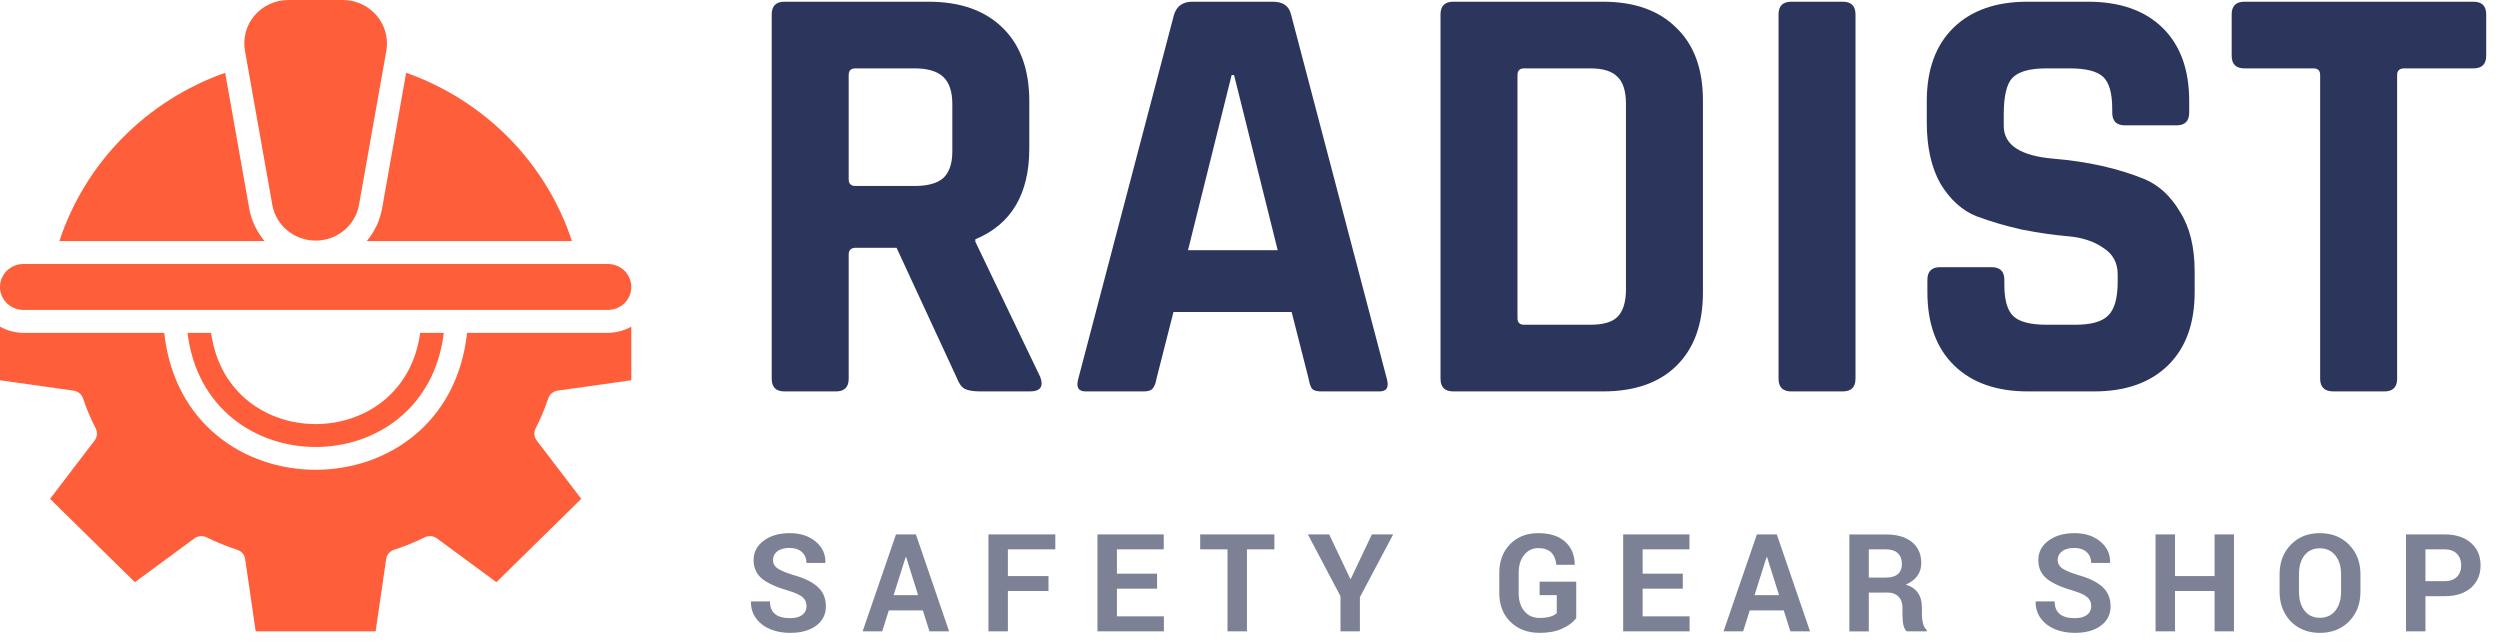 <svg width="198" height="51" viewBox="0 0 198 51" fill="none" xmlns="http://www.w3.org/2000/svg">
<path d="M62.568 48.957H62.58C62.994 48.957 63.312 48.873 63.535 48.705C63.762 48.533 63.875 48.301 63.875 48.008C63.875 47.711 63.772 47.475 63.565 47.299C63.361 47.119 62.994 46.949 62.463 46.789C61.498 46.512 60.793 46.191 60.348 45.828C59.906 45.461 59.685 44.969 59.685 44.352C59.685 43.73 59.953 43.221 60.488 42.822C61.023 42.424 61.709 42.225 62.545 42.225C63.385 42.225 64.07 42.447 64.602 42.893C65.133 43.334 65.389 43.889 65.369 44.557L65.363 44.586H63.869C63.869 44.223 63.748 43.934 63.506 43.719C63.268 43.504 62.941 43.397 62.527 43.397C62.113 43.397 61.791 43.486 61.56 43.666C61.334 43.842 61.221 44.068 61.221 44.346C61.221 44.619 61.336 44.84 61.566 45.008C61.801 45.172 62.223 45.35 62.832 45.541C63.703 45.783 64.35 46.1 64.772 46.49C65.197 46.877 65.41 47.389 65.41 48.025C65.41 48.662 65.152 49.172 64.637 49.555C64.125 49.934 63.438 50.123 62.574 50.123C62.008 50.123 61.49 50.029 61.022 49.842C60.553 49.65 60.176 49.365 59.891 48.986C59.605 48.607 59.467 48.168 59.475 47.668L59.486 47.633H60.98C60.98 48.516 61.51 48.957 62.568 48.957ZM73.611 50L73.09 48.342H70.394L69.873 50H68.32L70.963 42.324H72.539L75.169 50H73.611ZM71.73 44.117L70.775 47.135H72.715L71.765 44.117H71.73ZM83.042 45.623V46.807H79.825V50H78.284V42.324H83.581V43.508H79.825V45.623H83.042ZM91.641 45.435V46.625H88.46V48.816H92.18V50H86.919V42.324H92.169V43.508H88.46V45.435H91.641ZM100.932 42.324V43.508H98.758V50H97.217V43.508H95.055V42.324H100.932ZM107.703 50H106.168V47.223L103.584 42.324H105.271L106.947 45.857H106.977L108.652 42.324H110.34L107.703 47.299V50ZM124.837 46.068V48.963C124.579 49.299 124.204 49.576 123.712 49.795C123.22 50.014 122.628 50.123 121.937 50.123C120.991 50.123 120.222 49.832 119.628 49.25C119.038 48.668 118.743 47.91 118.743 46.977V45.371C118.743 44.438 119.029 43.68 119.599 43.098C120.169 42.516 120.909 42.225 121.82 42.225C122.734 42.225 123.443 42.447 123.946 42.893C124.45 43.338 124.708 43.941 124.72 44.703L124.708 44.732H123.261C123.226 44.315 123.091 43.99 122.857 43.76C122.622 43.525 122.279 43.408 121.825 43.408C121.372 43.408 121.001 43.59 120.712 43.953C120.423 44.312 120.279 44.781 120.279 45.359V46.977C120.279 47.566 120.427 48.041 120.724 48.4C121.025 48.76 121.429 48.94 121.937 48.94C122.581 48.94 123.034 48.812 123.296 48.559V47.135H121.937V46.068H124.837ZM133.278 45.435V46.625H130.096V48.816H133.817V50H128.555V42.324H133.805V43.508H130.096V45.435H133.278ZM141.795 50L141.274 48.342H138.579L138.057 50H136.504L139.147 42.324H140.723L143.354 50H141.795ZM139.914 44.117L138.959 47.135H140.899L139.95 44.117H139.914ZM148.01 50.006H146.469V42.33H149.369C150.248 42.33 150.934 42.529 151.426 42.928C151.918 43.326 152.164 43.883 152.164 44.598C152.164 45.375 151.756 45.943 150.939 46.303C151.791 46.557 152.217 47.166 152.217 48.131V48.699C152.217 48.945 152.248 49.18 152.311 49.402C152.373 49.621 152.469 49.783 152.598 49.889V50H151.01C150.787 49.82 150.676 49.383 150.676 48.688V48.143C150.676 47.76 150.57 47.463 150.359 47.252C150.152 47.037 149.857 46.93 149.475 46.93L148.01 46.935V50.006ZM148.01 43.508V45.746H149.34C150.199 45.746 150.629 45.383 150.629 44.656C150.629 44.297 150.521 44.016 150.307 43.812C150.092 43.609 149.779 43.508 149.369 43.508H148.01ZM164.318 48.957H164.329C164.743 48.957 165.062 48.873 165.284 48.705C165.511 48.533 165.624 48.301 165.624 48.008C165.624 47.711 165.521 47.475 165.314 47.299C165.111 47.119 164.743 46.949 164.212 46.789C163.247 46.512 162.542 46.191 162.097 45.828C161.655 45.461 161.435 44.969 161.435 44.352C161.435 43.73 161.702 43.221 162.238 42.822C162.773 42.424 163.458 42.225 164.294 42.225C165.134 42.225 165.82 42.447 166.351 42.893C166.882 43.334 167.138 43.889 167.118 44.557L167.113 44.586H165.618C165.618 44.223 165.497 43.934 165.255 43.719C165.017 43.504 164.691 43.397 164.277 43.397C163.863 43.397 163.54 43.486 163.31 43.666C163.083 43.842 162.97 44.068 162.97 44.346C162.97 44.619 163.085 44.84 163.316 45.008C163.55 45.172 163.972 45.35 164.581 45.541C165.452 45.783 166.099 46.1 166.521 46.49C166.946 46.877 167.159 47.389 167.159 48.025C167.159 48.662 166.902 49.172 166.386 49.555C165.874 49.934 165.187 50.123 164.323 50.123C163.757 50.123 163.239 50.029 162.771 49.842C162.302 49.65 161.925 49.365 161.64 48.986C161.355 48.607 161.216 48.168 161.224 47.668L161.236 47.633H162.73C162.73 48.516 163.259 48.957 164.318 48.957ZM176.93 42.324V50H175.395V46.807H172.261V50H170.72V42.324H172.261V45.623H175.395V42.324H176.93ZM185.412 46.865V45.471C185.412 44.861 185.262 44.369 184.961 43.994C184.661 43.615 184.25 43.426 183.731 43.426C183.211 43.426 182.805 43.613 182.512 43.988C182.223 44.359 182.079 44.853 182.079 45.471V46.865C182.079 47.486 182.225 47.986 182.518 48.365C182.815 48.74 183.221 48.928 183.737 48.928C184.256 48.928 184.664 48.74 184.961 48.365C185.262 47.986 185.412 47.486 185.412 46.865ZM186.948 45.482V46.865C186.948 47.818 186.649 48.6 186.051 49.209C185.457 49.818 184.684 50.123 183.731 50.123C183.106 50.123 182.551 49.984 182.067 49.707C181.582 49.426 181.207 49.039 180.942 48.547C180.676 48.051 180.543 47.49 180.543 46.865V45.482C180.543 44.533 180.838 43.754 181.428 43.145C182.018 42.531 182.786 42.225 183.731 42.225C184.68 42.225 185.454 42.531 186.051 43.145C186.649 43.754 186.948 44.533 186.948 45.482ZM192.096 43.508V46.027H193.613C194.035 46.027 194.359 45.914 194.586 45.688C194.812 45.461 194.926 45.158 194.926 44.779C194.926 44.397 194.812 44.09 194.586 43.859C194.359 43.625 194.035 43.508 193.613 43.508H192.096ZM193.613 47.217H192.096V50H190.555V42.324H193.613C194.492 42.324 195.186 42.547 195.693 42.992C196.205 43.434 196.461 44.027 196.461 44.773C196.461 45.516 196.207 46.109 195.699 46.555C195.191 46.996 194.496 47.217 193.613 47.217Z" fill="#7D8196"/>
<path d="M66.208 31H62.128C61.456 31 61.12 30.664 61.12 29.992V1.144C61.12 0.472 61.456 0.136 62.128 0.136H73.552C76.048 0.136 78 0.824 79.408 2.2C80.816 3.576 81.52 5.512 81.52 8.008V11.752C81.52 15.368 80.096 17.768 77.248 18.952V19.144L82.384 29.848C82.672 30.616 82.4 31 81.568 31H77.68C77.104 31 76.688 30.936 76.432 30.808C76.176 30.68 75.968 30.408 75.808 29.992L71.008 19.624H67.792C67.408 19.624 67.216 19.8 67.216 20.152V29.992C67.216 30.664 66.88 31 66.208 31ZM67.744 14.728H72.448C73.472 14.728 74.224 14.52 74.704 14.104C75.184 13.656 75.424 12.952 75.424 11.992V8.248C75.424 7.256 75.184 6.536 74.704 6.088C74.224 5.64 73.472 5.416 72.448 5.416H67.744C67.392 5.416 67.216 5.592 67.216 5.944V14.2C67.216 14.552 67.392 14.728 67.744 14.728ZM90.586 31H85.978C85.402 31 85.21 30.664 85.402 29.992L92.986 1.144C93.21 0.472 93.69 0.136 94.426 0.136H100.81C101.61 0.136 102.09 0.472 102.25 1.144L109.834 29.992C110.026 30.664 109.834 31 109.258 31H104.65C104.298 31 104.058 30.936 103.93 30.808C103.802 30.648 103.706 30.376 103.642 29.992L102.298 24.712H92.938L91.594 29.992C91.53 30.376 91.418 30.648 91.258 30.808C91.13 30.936 90.906 31 90.586 31ZM97.546 5.944L94.09 19.816H101.194L97.738 5.944H97.546ZM120.713 25.72H125.945C126.969 25.72 127.689 25.512 128.105 25.096C128.553 24.648 128.777 23.912 128.777 22.888V8.248C128.777 7.224 128.553 6.504 128.105 6.088C127.689 5.64 126.969 5.416 125.945 5.416H120.713C120.361 5.416 120.185 5.592 120.185 5.944V25.192C120.185 25.544 120.361 25.72 120.713 25.72ZM114.089 29.992V1.144C114.089 0.472 114.425 0.136 115.097 0.136H126.953C129.449 0.136 131.385 0.824 132.761 2.2C134.169 3.544 134.873 5.464 134.873 7.96V23.176C134.873 25.672 134.169 27.608 132.761 28.984C131.385 30.328 129.449 31 126.953 31H115.097C114.425 31 114.089 30.664 114.089 29.992ZM146.956 1.144V29.992C146.956 30.664 146.62 31 145.948 31H141.868C141.196 31 140.86 30.664 140.86 29.992V1.144C140.86 0.472 141.196 0.136 141.868 0.136H145.948C146.62 0.136 146.956 0.472 146.956 1.144ZM152.649 23.128V22.168C152.649 21.496 152.985 21.16 153.657 21.16H157.737C158.409 21.16 158.745 21.496 158.745 22.168V22.552C158.745 23.768 158.985 24.6 159.465 25.048C159.945 25.496 160.825 25.72 162.105 25.72H164.361C165.609 25.72 166.473 25.48 166.953 25C167.465 24.52 167.721 23.624 167.721 22.312V21.736C167.721 20.808 167.337 20.104 166.569 19.624C165.833 19.112 164.905 18.808 163.785 18.712C162.665 18.616 161.449 18.44 160.137 18.184C158.857 17.896 157.657 17.544 156.537 17.128C155.417 16.68 154.473 15.832 153.705 14.584C152.969 13.304 152.601 11.672 152.601 9.688V8.008C152.601 5.512 153.305 3.576 154.713 2.2C156.121 0.824 158.073 0.136 160.569 0.136H165.369C167.897 0.136 169.865 0.824 171.273 2.2C172.681 3.576 173.385 5.512 173.385 8.008V8.92C173.385 9.592 173.049 9.928 172.377 9.928H168.297C167.625 9.928 167.289 9.592 167.289 8.92V8.632C167.289 7.384 167.049 6.536 166.569 6.088C166.089 5.64 165.209 5.416 163.929 5.416H162.057C160.745 5.416 159.849 5.672 159.369 6.184C158.921 6.664 158.697 7.624 158.697 9.064V9.976C158.697 11.48 160.009 12.344 162.633 12.568C165.353 12.792 167.769 13.336 169.881 14.2C171.001 14.68 171.929 15.544 172.665 16.792C173.433 18.008 173.817 19.576 173.817 21.496V23.128C173.817 25.624 173.113 27.56 171.705 28.936C170.297 30.312 168.345 31 165.849 31H160.617C158.121 31 156.169 30.312 154.761 28.936C153.353 27.56 152.649 25.624 152.649 23.128ZM188.844 31H184.812C184.108 31 183.756 30.664 183.756 29.992V5.944C183.756 5.592 183.58 5.416 183.228 5.416H177.756C177.084 5.416 176.748 5.08 176.748 4.408V1.144C176.748 0.472 177.084 0.136 177.756 0.136H195.9C196.572 0.136 196.908 0.472 196.908 1.144V4.408C196.908 5.08 196.572 5.416 195.9 5.416H190.428C190.044 5.416 189.852 5.592 189.852 5.944V29.992C189.852 30.664 189.516 31 188.844 31Z" fill="#2C365D"/>
<path d="M43.426 31.546C43.48 31.385 43.579 31.242 43.711 31.135C43.844 31.027 44.005 30.958 44.176 30.936L50 30.118V25.873C49.435 26.188 48.798 26.357 48.148 26.364H36.991C35.426 40.818 14.574 40.827 13.009 26.364H1.852C1.202 26.357 0.565 26.188 0 25.873V30.118L5.824 30.936C5.995 30.958 6.156 31.027 6.289 31.135C6.421 31.242 6.52 31.385 6.574 31.546C6.851 32.365 7.188 33.164 7.583 33.936C7.66 34.088 7.692 34.258 7.676 34.427C7.66 34.595 7.595 34.756 7.491 34.891L3.963 39.509L10.685 46.109L15.389 42.645C15.526 42.543 15.69 42.48 15.862 42.464C16.034 42.447 16.207 42.479 16.361 42.554C17.147 42.942 17.961 43.273 18.796 43.545C18.96 43.598 19.105 43.695 19.215 43.826C19.325 43.956 19.395 44.114 19.417 44.282L20.25 50H29.75L30.583 44.282C30.605 44.114 30.675 43.956 30.785 43.826C30.895 43.695 31.04 43.598 31.204 43.545C32.039 43.273 32.853 42.942 33.639 42.554C33.793 42.479 33.966 42.447 34.138 42.464C34.31 42.48 34.474 42.543 34.611 42.645L39.315 46.109L46.037 39.509L42.509 34.891C42.405 34.756 42.34 34.595 42.324 34.427C42.308 34.258 42.34 34.088 42.417 33.936C42.812 33.164 43.149 32.365 43.426 31.546ZM33.278 26.364C31.963 35.991 18.046 36 16.722 26.364H14.852C16.315 38.409 33.685 38.418 35.148 26.364H33.278ZM48.148 20.909H1.852C1.361 20.909 0.89 21.101 0.542 21.442C0.195 21.783 0 22.245 0 22.727C0 23.209 0.195 23.672 0.542 24.013C0.89 24.354 1.361 24.546 1.852 24.546H48.148C48.639 24.546 49.11 24.354 49.458 24.013C49.805 23.672 50 23.209 50 22.727C50 22.245 49.805 21.783 49.458 21.442C49.11 21.101 48.639 20.909 48.148 20.909ZM19.75 16.573L17.833 5.764C14.753 6.853 11.968 8.62 9.692 10.93C7.416 13.241 5.71 16.032 4.704 19.091H20.954C20.341 18.365 19.927 17.499 19.75 16.573ZM27.176 0H22.824C22.317 0.001 21.817 0.111 21.358 0.322C20.899 0.532 20.492 0.839 20.166 1.219C19.84 1.6 19.602 2.046 19.469 2.527C19.337 3.007 19.312 3.51 19.398 4L21.574 16.264C21.724 17.048 22.148 17.757 22.774 18.267C23.399 18.776 24.187 19.055 25 19.055C25.813 19.055 26.601 18.776 27.226 18.267C27.852 17.757 28.276 17.048 28.426 16.264L30.602 4C30.684 3.51 30.657 3.008 30.523 2.53C30.39 2.051 30.152 1.606 29.826 1.226C29.501 0.846 29.095 0.54 28.638 0.328C28.18 0.116 27.682 0.004 27.176 0ZM32.167 5.764L30.25 16.573C30.073 17.499 29.659 18.365 29.046 19.091H45.296C44.29 16.032 42.584 13.241 40.308 10.93C38.032 8.62 35.247 6.853 32.167 5.764Z" fill="#FF5E3A"/>
</svg>
